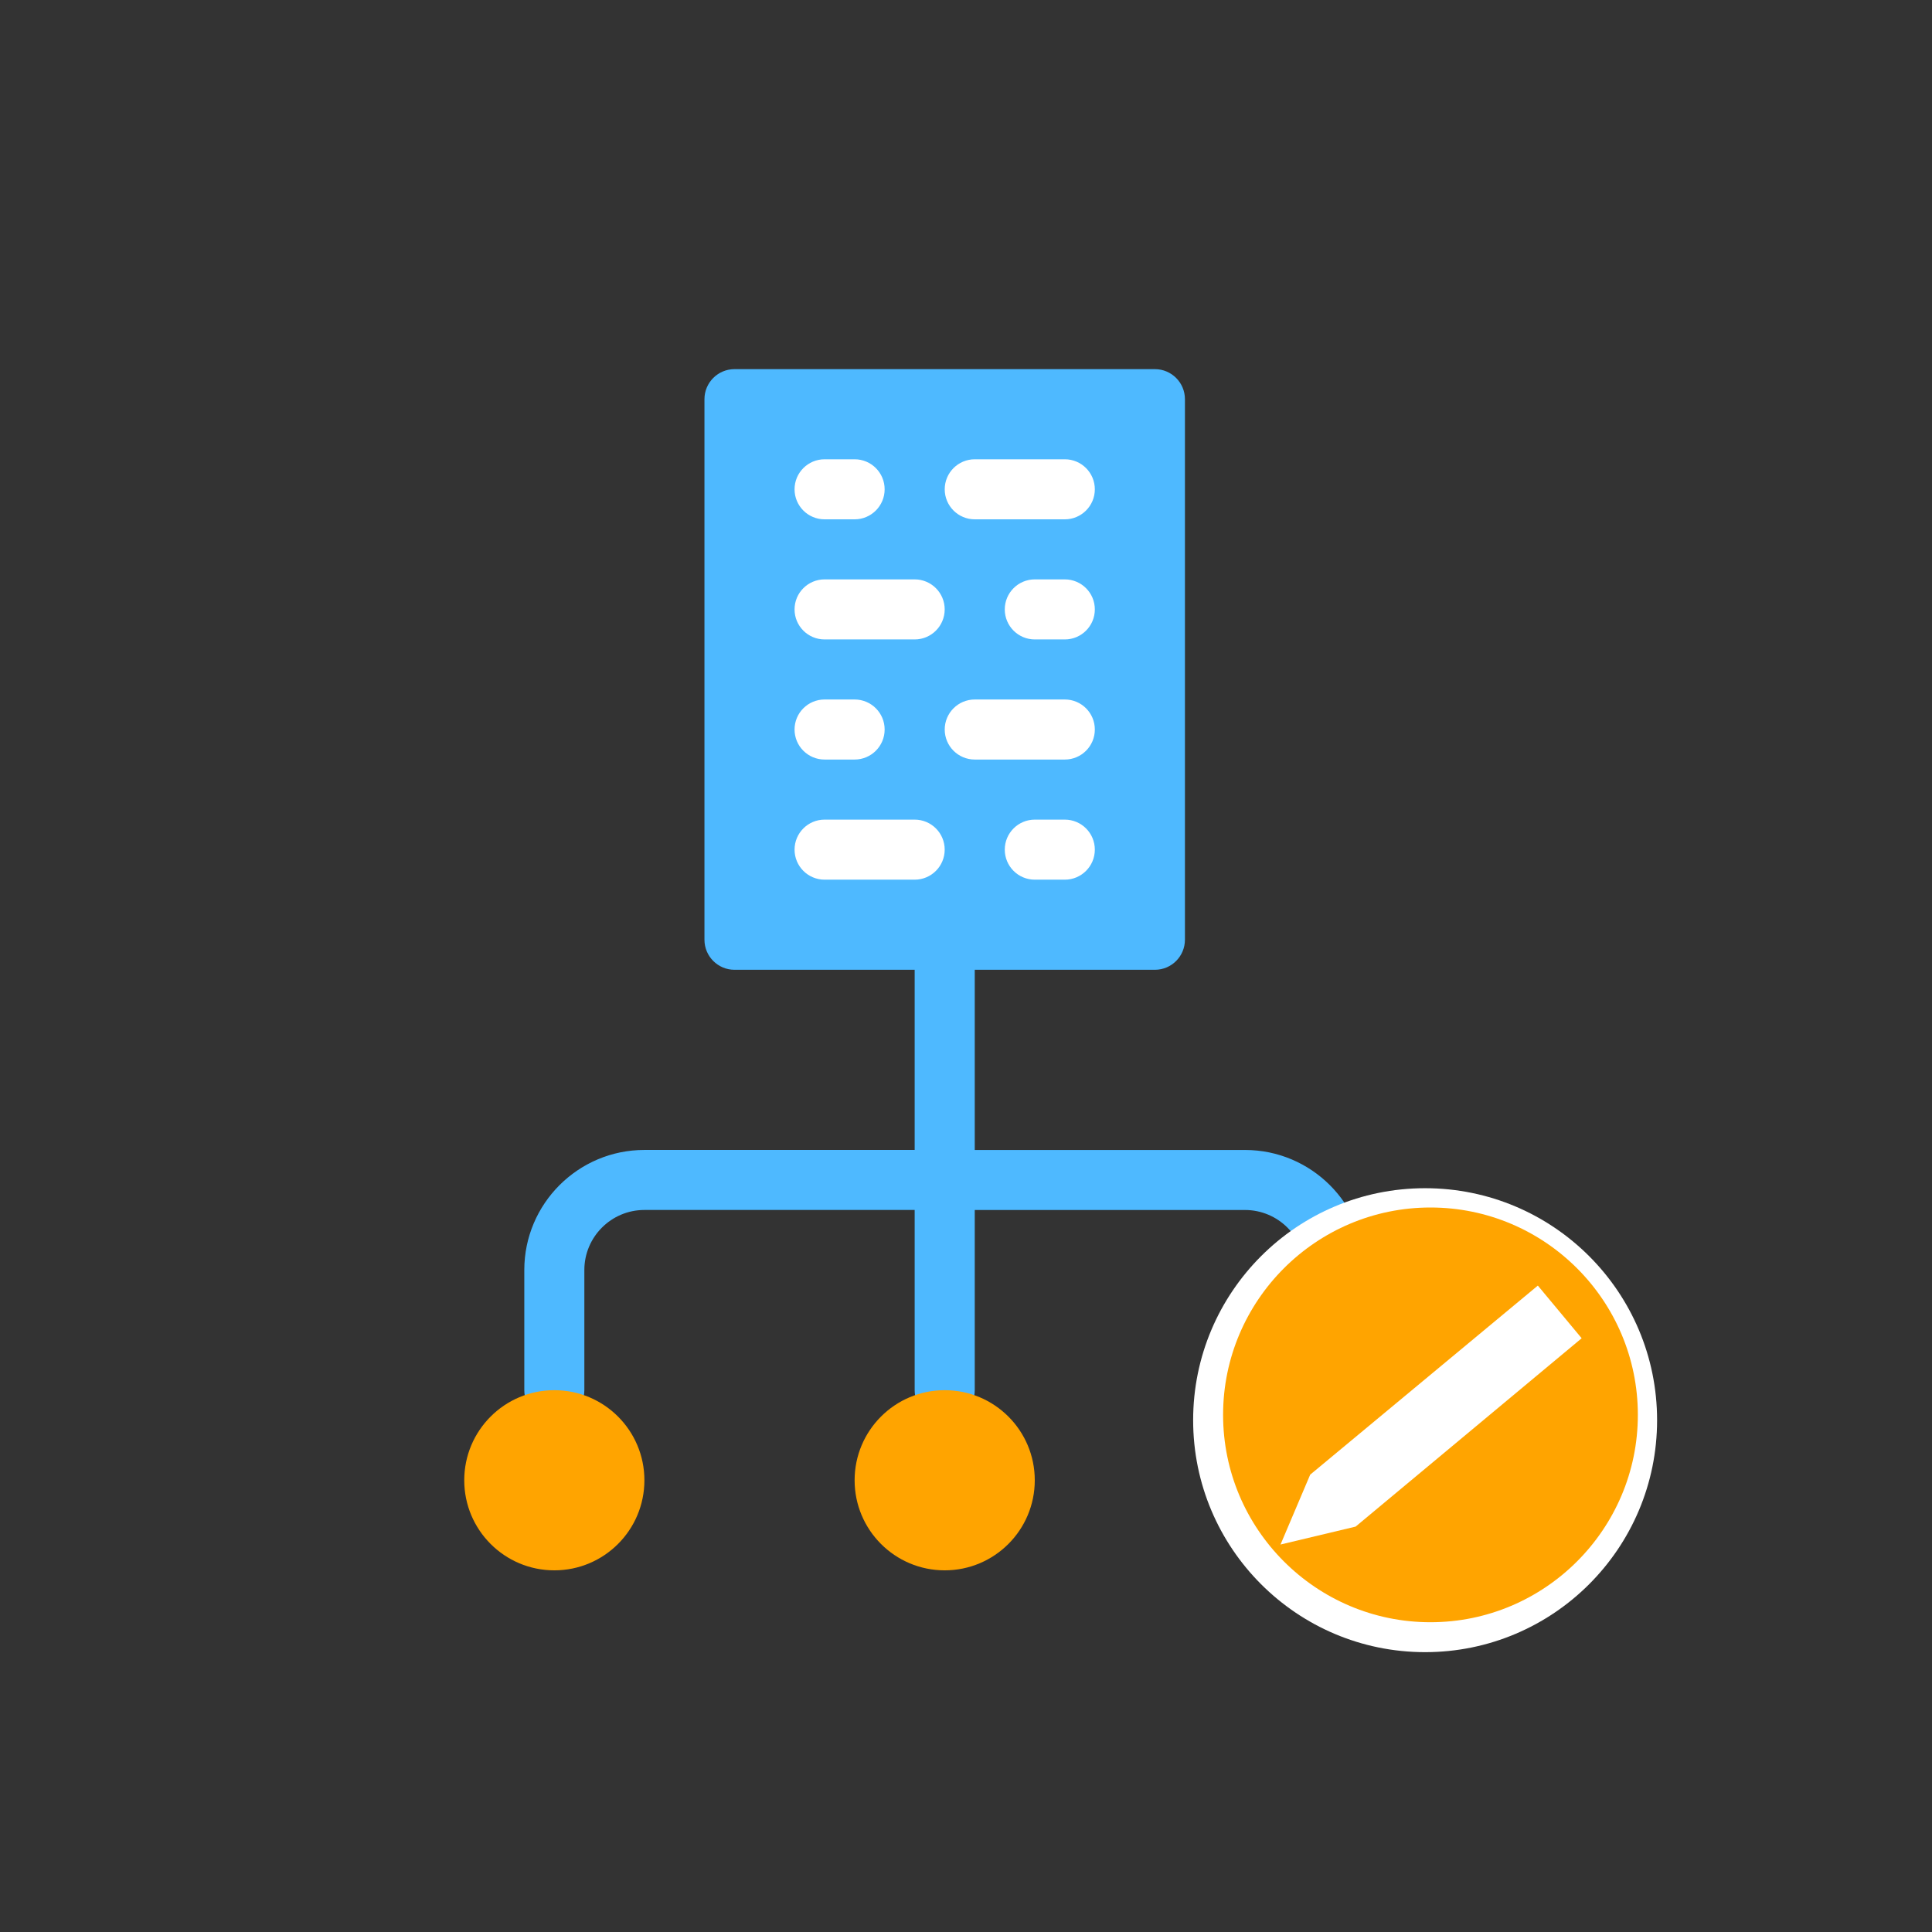 <?xml version="1.0" encoding="utf-8"?>
<!-- Generator: Adobe Illustrator 15.0.0, SVG Export Plug-In . SVG Version: 6.00 Build 0)  -->
<!DOCTYPE svg PUBLIC "-//W3C//DTD SVG 1.1//EN" "http://www.w3.org/Graphics/SVG/1.1/DTD/svg11.dtd">
<svg version="1.1" xmlns="http://www.w3.org/2000/svg" xmlns:xlink="http://www.w3.org/1999/xlink" x="0px" y="0px" width="72px"
	 height="72px" viewBox="0 0 72 72" enable-background="new 0 0 72 72" xml:space="preserve">
<rect x="0" y="0" width="72" height="72" fill="#333333" stroke="none"/>
<g id="Layer_1">
</g>
<g id="Layer_2_1_">
	<g>
		<path fill="#4EB9FF" d="M35.206,52.926c-0.618,0-1.119-0.501-1.119-1.118V36.141c0-0.619,0.501-1.12,1.119-1.12
			c0.617,0,1.12,0.501,1.12,1.12v15.667C36.326,52.425,35.823,52.926,35.206,52.926z"/>
		<path fill="#4EB9FF" d="M20.658,52.926c-0.618,0-1.119-0.501-1.119-1.118V47.33c0-2.468,2.007-4.475,4.477-4.475h11.191
			c0.617,0,1.12,0.501,1.12,1.118c0,0.618-0.503,1.119-1.12,1.119H24.015c-1.235,0-2.238,1.004-2.238,2.237v4.478
			C21.777,52.425,21.275,52.926,20.658,52.926z"/>
		<path fill="#4EB9FF" d="M49.755,52.926c-0.617,0-1.12-0.501-1.12-1.118V47.33c0-1.233-1.003-2.237-2.238-2.237h-11.19
			c-0.618,0-1.119-0.501-1.119-1.119c0-0.617,0.501-1.118,1.119-1.118h11.19c2.47,0,4.478,2.007,4.478,4.475v4.478
			C50.874,52.425,50.373,52.926,49.755,52.926z"/>
		<path fill="#4EB9FF" d="M43.04,36.141H27.372c-0.617,0-1.119-0.502-1.119-1.12V14.877c0-0.618,0.502-1.12,1.119-1.12H43.04
			c0.618,0,1.119,0.502,1.119,1.12v20.144C44.159,35.639,43.658,36.141,43.04,36.141z"/>
		<g>
			<path fill="#FFFFFF" d="M31.849,19.354h-1.119c-0.618,0-1.119-0.501-1.119-1.119c0-0.618,0.501-1.119,1.119-1.119h1.119
				c0.618,0,1.119,0.501,1.119,1.119C32.968,18.852,32.466,19.354,31.849,19.354z"/>
			<path fill="#FFFFFF" d="M39.682,19.354h-3.355c-0.618,0-1.12-0.501-1.12-1.119c0-0.618,0.502-1.119,1.12-1.119h3.355
				c0.618,0,1.119,0.501,1.119,1.119C40.801,18.852,40.3,19.354,39.682,19.354z"/>
			<path fill="#FFFFFF" d="M31.849,28.306h-1.119c-0.618,0-1.119-0.501-1.119-1.119c0-0.618,0.501-1.119,1.119-1.119h1.119
				c0.618,0,1.119,0.501,1.119,1.119C32.968,27.805,32.466,28.306,31.849,28.306z"/>
			<path fill="#FFFFFF" d="M39.682,28.306h-3.355c-0.618,0-1.12-0.501-1.12-1.119c0-0.618,0.502-1.119,1.12-1.119h3.355
				c0.618,0,1.119,0.501,1.119,1.119C40.801,27.805,40.3,28.306,39.682,28.306z"/>
			<path fill="#FFFFFF" d="M39.682,23.83h-1.118c-0.618,0-1.119-0.501-1.119-1.119s0.501-1.119,1.119-1.119h1.118
				c0.618,0,1.119,0.501,1.119,1.119S40.3,23.83,39.682,23.83z"/>
			<path fill="#FFFFFF" d="M34.087,23.83h-3.357c-0.618,0-1.119-0.501-1.119-1.119s0.501-1.119,1.119-1.119h3.357
				c0.618,0,1.119,0.501,1.119,1.119S34.705,23.83,34.087,23.83z"/>
			<path fill="#FFFFFF" d="M39.682,32.783h-1.118c-0.618,0-1.119-0.501-1.119-1.119c0-0.618,0.501-1.119,1.119-1.119h1.118
				c0.618,0,1.119,0.501,1.119,1.119C40.801,32.282,40.3,32.783,39.682,32.783z"/>
			<path fill="#FFFFFF" d="M34.087,32.783h-3.357c-0.618,0-1.119-0.501-1.119-1.119c0-0.618,0.501-1.119,1.119-1.119h3.357
				c0.618,0,1.119,0.501,1.119,1.119C35.206,32.282,34.705,32.783,34.087,32.783z"/>
		</g>
		<circle fill="#FFA400" cx="20.658" cy="55.165" r="3.357"/>
		<circle fill="#FFA400" cx="35.206" cy="55.165" r="3.357"/>
		<circle fill="#FFA400" cx="49.755" cy="55.165" r="3.357"/>
	</g>
</g>
<g id="Layer_3">
	<g id="Layer_2">
		<g>
			<circle fill="#FFFFFF" cx="53.11" cy="52.926" r="8.645"/>
			<g id="Layer_3_2_">
				<path fill="#FFA400" d="M61.038,52.728c0-4.262-3.467-7.728-7.729-7.728c-4.261,0-7.728,3.466-7.728,7.728
					s3.467,7.728,7.728,7.728C57.571,60.455,61.038,56.989,61.038,52.728z"/>
			</g>
		</g>
	</g>
	<g id="Layer_3_1_">
		<polyline fill="#FFFFFF" points="57.311,47.91 58.944,49.873 50.52,56.892 47.721,57.56 48.827,54.956 57.311,47.91 		"/>
	</g>
</g>
</svg>
